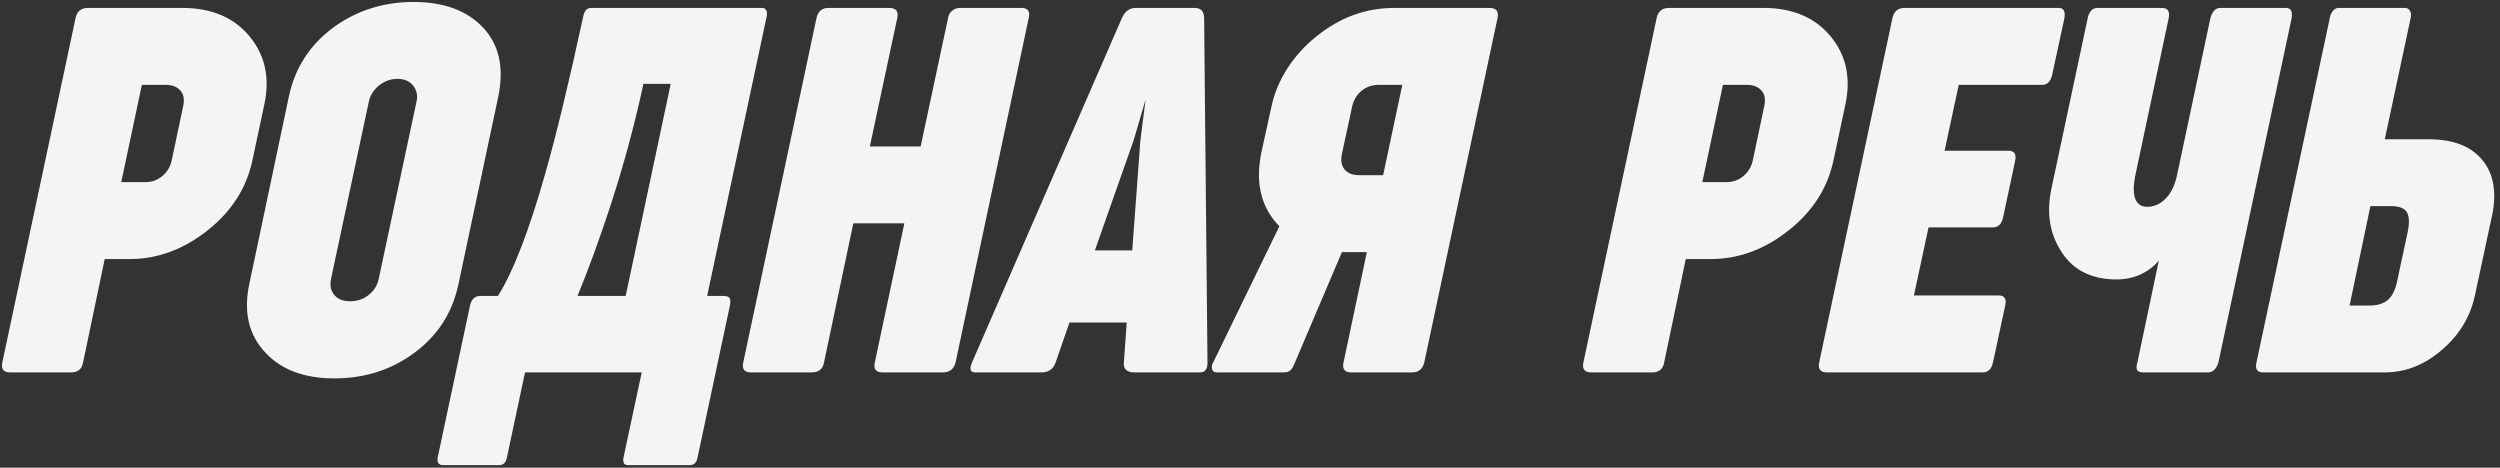 <?xml version="1.0" encoding="UTF-8"?> <svg xmlns="http://www.w3.org/2000/svg" width="866" height="162" viewBox="0 0 866 162" fill="none"><rect x="0" y="0" width="866" height="162" fill="#333333" stroke="none"/><path d="M3.567 129C1.188 129 0.275 127.81 0.828 125.431L26.145 6.397C26.644 3.963 28.055 2.745 30.379 2.745H63.167C73.183 2.745 80.903 5.982 86.326 12.457C91.805 18.987 93.548 26.9 91.556 36.197L87.405 55.704C85.358 65.167 80.239 73.163 72.049 79.693C63.582 86.445 54.451 89.793 44.656 89.737H36.273L28.802 125.431C28.414 127.81 27.031 129 24.651 129H3.567ZM42 63.092H50.301C52.57 63.092 54.534 62.4 56.194 61.017C57.855 59.633 58.934 57.89 59.432 55.787L63.416 36.944C63.969 34.509 63.665 32.656 62.503 31.383C61.341 30.055 59.625 29.391 57.356 29.391H49.139L42 63.092ZM115.794 131.075C105.501 131.075 97.588 128.142 92.054 122.276C86.132 116.078 84.251 108.027 86.409 98.121L100.022 33.624C102.125 23.497 107.41 15.362 115.877 9.22C123.79 3.575 132.866 0.725 143.104 0.67C153.507 0.67 161.476 3.52 167.01 9.22C172.876 15.196 174.729 23.331 172.571 33.624L158.875 98.121C156.772 108.359 151.515 116.493 143.104 122.525C135.245 128.225 126.142 131.075 115.794 131.075ZM121.272 104.347C123.929 104.347 126.17 103.544 127.996 101.939C129.712 100.501 130.791 98.647 131.233 96.378L144.266 35.284C144.764 33.237 144.404 31.383 143.187 29.723C141.914 28.118 140.06 27.315 137.625 27.315C135.301 27.315 133.143 28.118 131.15 29.723C129.324 31.272 128.19 33.126 127.747 35.284L114.715 96.378C114.217 98.647 114.521 100.501 115.628 101.939C116.79 103.544 118.672 104.347 121.272 104.347ZM153.562 161.124C151.902 161.124 151.266 160.183 151.653 158.302L162.776 106.007C163.274 103.683 164.464 102.521 166.346 102.521H172.488C177.856 93.943 183.335 79.749 188.924 59.938C192.687 46.767 197.059 28.671 202.039 5.65C202.426 3.714 203.34 2.745 204.778 2.745H264.046C264.655 2.745 265.097 2.994 265.374 3.492C265.706 3.99 265.789 4.654 265.623 5.484L244.954 102.521H250.599C251.761 102.521 252.48 102.77 252.757 103.268C253.034 103.71 253.061 104.568 252.84 105.841L241.634 158.468C241.302 160.239 240.389 161.124 238.895 161.124H217.562C216.178 161.124 215.652 160.239 215.984 158.468L222.293 129H181.868L175.56 158.634C175.228 160.294 174.314 161.124 172.82 161.124H153.562ZM200.047 102.521H216.731L232.337 29.059H222.874C219.886 43.004 216.095 57.032 211.502 71.144C207.573 83.097 203.755 93.556 200.047 102.521ZM260.145 129C257.82 129 256.935 127.81 257.488 125.431L282.806 6.397C283.304 3.963 284.687 2.745 286.956 2.745H308.04C310.42 2.745 311.333 3.963 310.779 6.397L301.316 50.724H318.914L328.377 6.397C328.543 5.346 328.986 4.488 329.705 3.824C330.48 3.105 331.448 2.745 332.61 2.745H353.777C356.046 2.745 356.904 3.907 356.351 6.231L331.033 125.431C330.48 127.81 328.986 129 326.551 129H305.716C303.392 129 302.506 127.81 303.06 125.431L313.27 77.369H295.589L285.462 125.431C285.075 127.81 283.636 129 281.146 129H260.145ZM337.84 129C336.069 129 335.709 127.81 336.761 125.431L388.641 6.231C389.692 3.907 391.269 2.745 393.372 2.745H413.875C415.978 2.745 417.057 3.907 417.112 6.231L418.274 125.431C418.33 127.81 417.472 129 415.701 129H392.791C391.684 129 390.799 128.723 390.135 128.17C389.471 127.617 389.194 126.759 389.305 125.597L390.301 111.734H370.462L365.647 125.597C364.873 127.866 363.24 129 360.75 129H337.84ZM379.261 86.749H392.21L395.032 48.565L396.858 34.371L392.708 48.565L379.261 86.749ZM421.512 129C420.626 129 420.073 128.613 419.852 127.838C419.63 127.008 419.796 126.178 420.35 125.348L443.177 78.365C436.757 71.835 434.71 63.175 437.034 52.384L440.438 36.861C441.434 32.268 443.26 27.896 445.916 23.746C448.628 19.54 451.948 15.86 455.877 12.706C464.122 6.01 473.226 2.69 483.187 2.745H515.975C518.354 2.745 519.267 3.963 518.714 6.397L493.396 125.431C492.843 127.81 491.432 129 489.163 129H468.079C465.755 129 464.869 127.81 465.423 125.431L473.475 87.33H464.842L448.489 125.763C447.991 127.035 447.465 127.893 446.912 128.336C446.414 128.779 445.667 129 444.671 129H421.512ZM470.901 60.685H479.119L485.76 29.391H477.625C475.356 29.391 473.392 30.055 471.731 31.383C470.071 32.711 468.965 34.509 468.411 36.778L464.842 53.297C464.344 55.566 464.648 57.364 465.755 58.692C466.862 60.02 468.577 60.685 470.901 60.685ZM551.253 129C548.873 129 547.96 127.81 548.514 125.431L573.831 6.397C574.329 3.963 575.74 2.745 578.064 2.745H610.853C620.869 2.745 628.589 5.982 634.012 12.457C639.49 18.987 641.233 26.9 639.241 36.197L635.091 55.704C633.043 65.167 627.924 73.163 619.734 79.693C611.268 86.445 602.137 89.793 592.342 89.737H583.958L576.487 125.431C576.1 127.81 574.716 129 572.337 129H551.253ZM589.686 63.092H597.986C600.255 63.092 602.22 62.4 603.88 61.017C605.54 59.633 606.619 57.89 607.117 55.787L611.102 36.944C611.655 34.509 611.351 32.656 610.188 31.383C609.026 30.055 607.311 29.391 605.042 29.391H596.824L589.686 63.092ZM632.933 129C630.553 129 629.64 127.81 630.193 125.431L655.511 6.397C656.009 3.963 657.42 2.745 659.744 2.745H713.118C714.834 2.745 715.498 3.935 715.11 6.314L710.877 25.904C710.324 28.229 709.189 29.391 707.474 29.391H678.504L673.606 52.218H695.77C697.817 52.218 698.564 53.435 698.011 55.87L693.86 75.377C693.362 77.701 692.09 78.836 690.042 78.78H668.045L662.981 102.354H692.532C693.418 102.354 694.054 102.659 694.441 103.268C694.829 103.876 694.884 104.734 694.607 105.841L690.374 125.514C689.876 127.838 688.686 129 686.805 129H632.933ZM742.42 129C741.258 129 740.538 128.696 740.262 128.087C739.985 127.423 740.04 126.537 740.428 125.431L747.815 90.235C746.211 92.228 744.108 93.832 741.507 95.05C738.961 96.212 736.194 96.793 733.206 96.793C724.131 96.793 717.573 93.307 713.533 86.334C709.881 80.302 708.912 73.274 710.628 65.25L723.162 6.397C723.328 5.401 723.688 4.544 724.241 3.824C724.85 3.105 725.597 2.745 726.482 2.745H748.895C750.942 2.745 751.717 3.963 751.219 6.397L739.598 61.1C739.044 64.088 738.989 66.44 739.432 68.155C740.04 70.48 741.507 71.642 743.831 71.642C746.543 71.642 748.922 70.397 750.97 67.906C752.464 66.08 753.543 63.535 754.207 60.27L765.662 6.397C766.271 3.963 767.433 2.745 769.148 2.745H791.81C793.58 2.745 794.244 3.963 793.802 6.397L768.484 125.431C767.765 127.81 766.548 129 764.832 129H742.42ZM783.924 129C781.821 129 781.074 127.783 781.683 125.348L807.083 6.065C807.249 5.125 807.609 4.35 808.162 3.741C808.715 3.077 809.352 2.745 810.071 2.745H833.064C833.839 2.745 834.42 3.077 834.808 3.741C835.195 4.35 835.278 5.18 835.057 6.231L826.092 48.233H841.282C849.86 48.233 856.113 50.696 860.042 55.621C863.75 60.27 864.856 66.44 863.362 74.132L857.303 102.354C855.753 109.604 852.073 115.774 846.263 120.865C840.12 126.288 833.396 129 826.092 129H783.924ZM813.89 105.841H820.779C823.436 105.841 825.511 105.232 827.005 104.015C828.554 102.797 829.661 100.667 830.325 97.623L834.061 80.191C834.725 76.816 834.531 74.464 833.479 73.136C832.539 71.974 830.768 71.393 828.167 71.393H821.111L813.89 105.841Z" fill="#F4F4F4"></path></svg> 